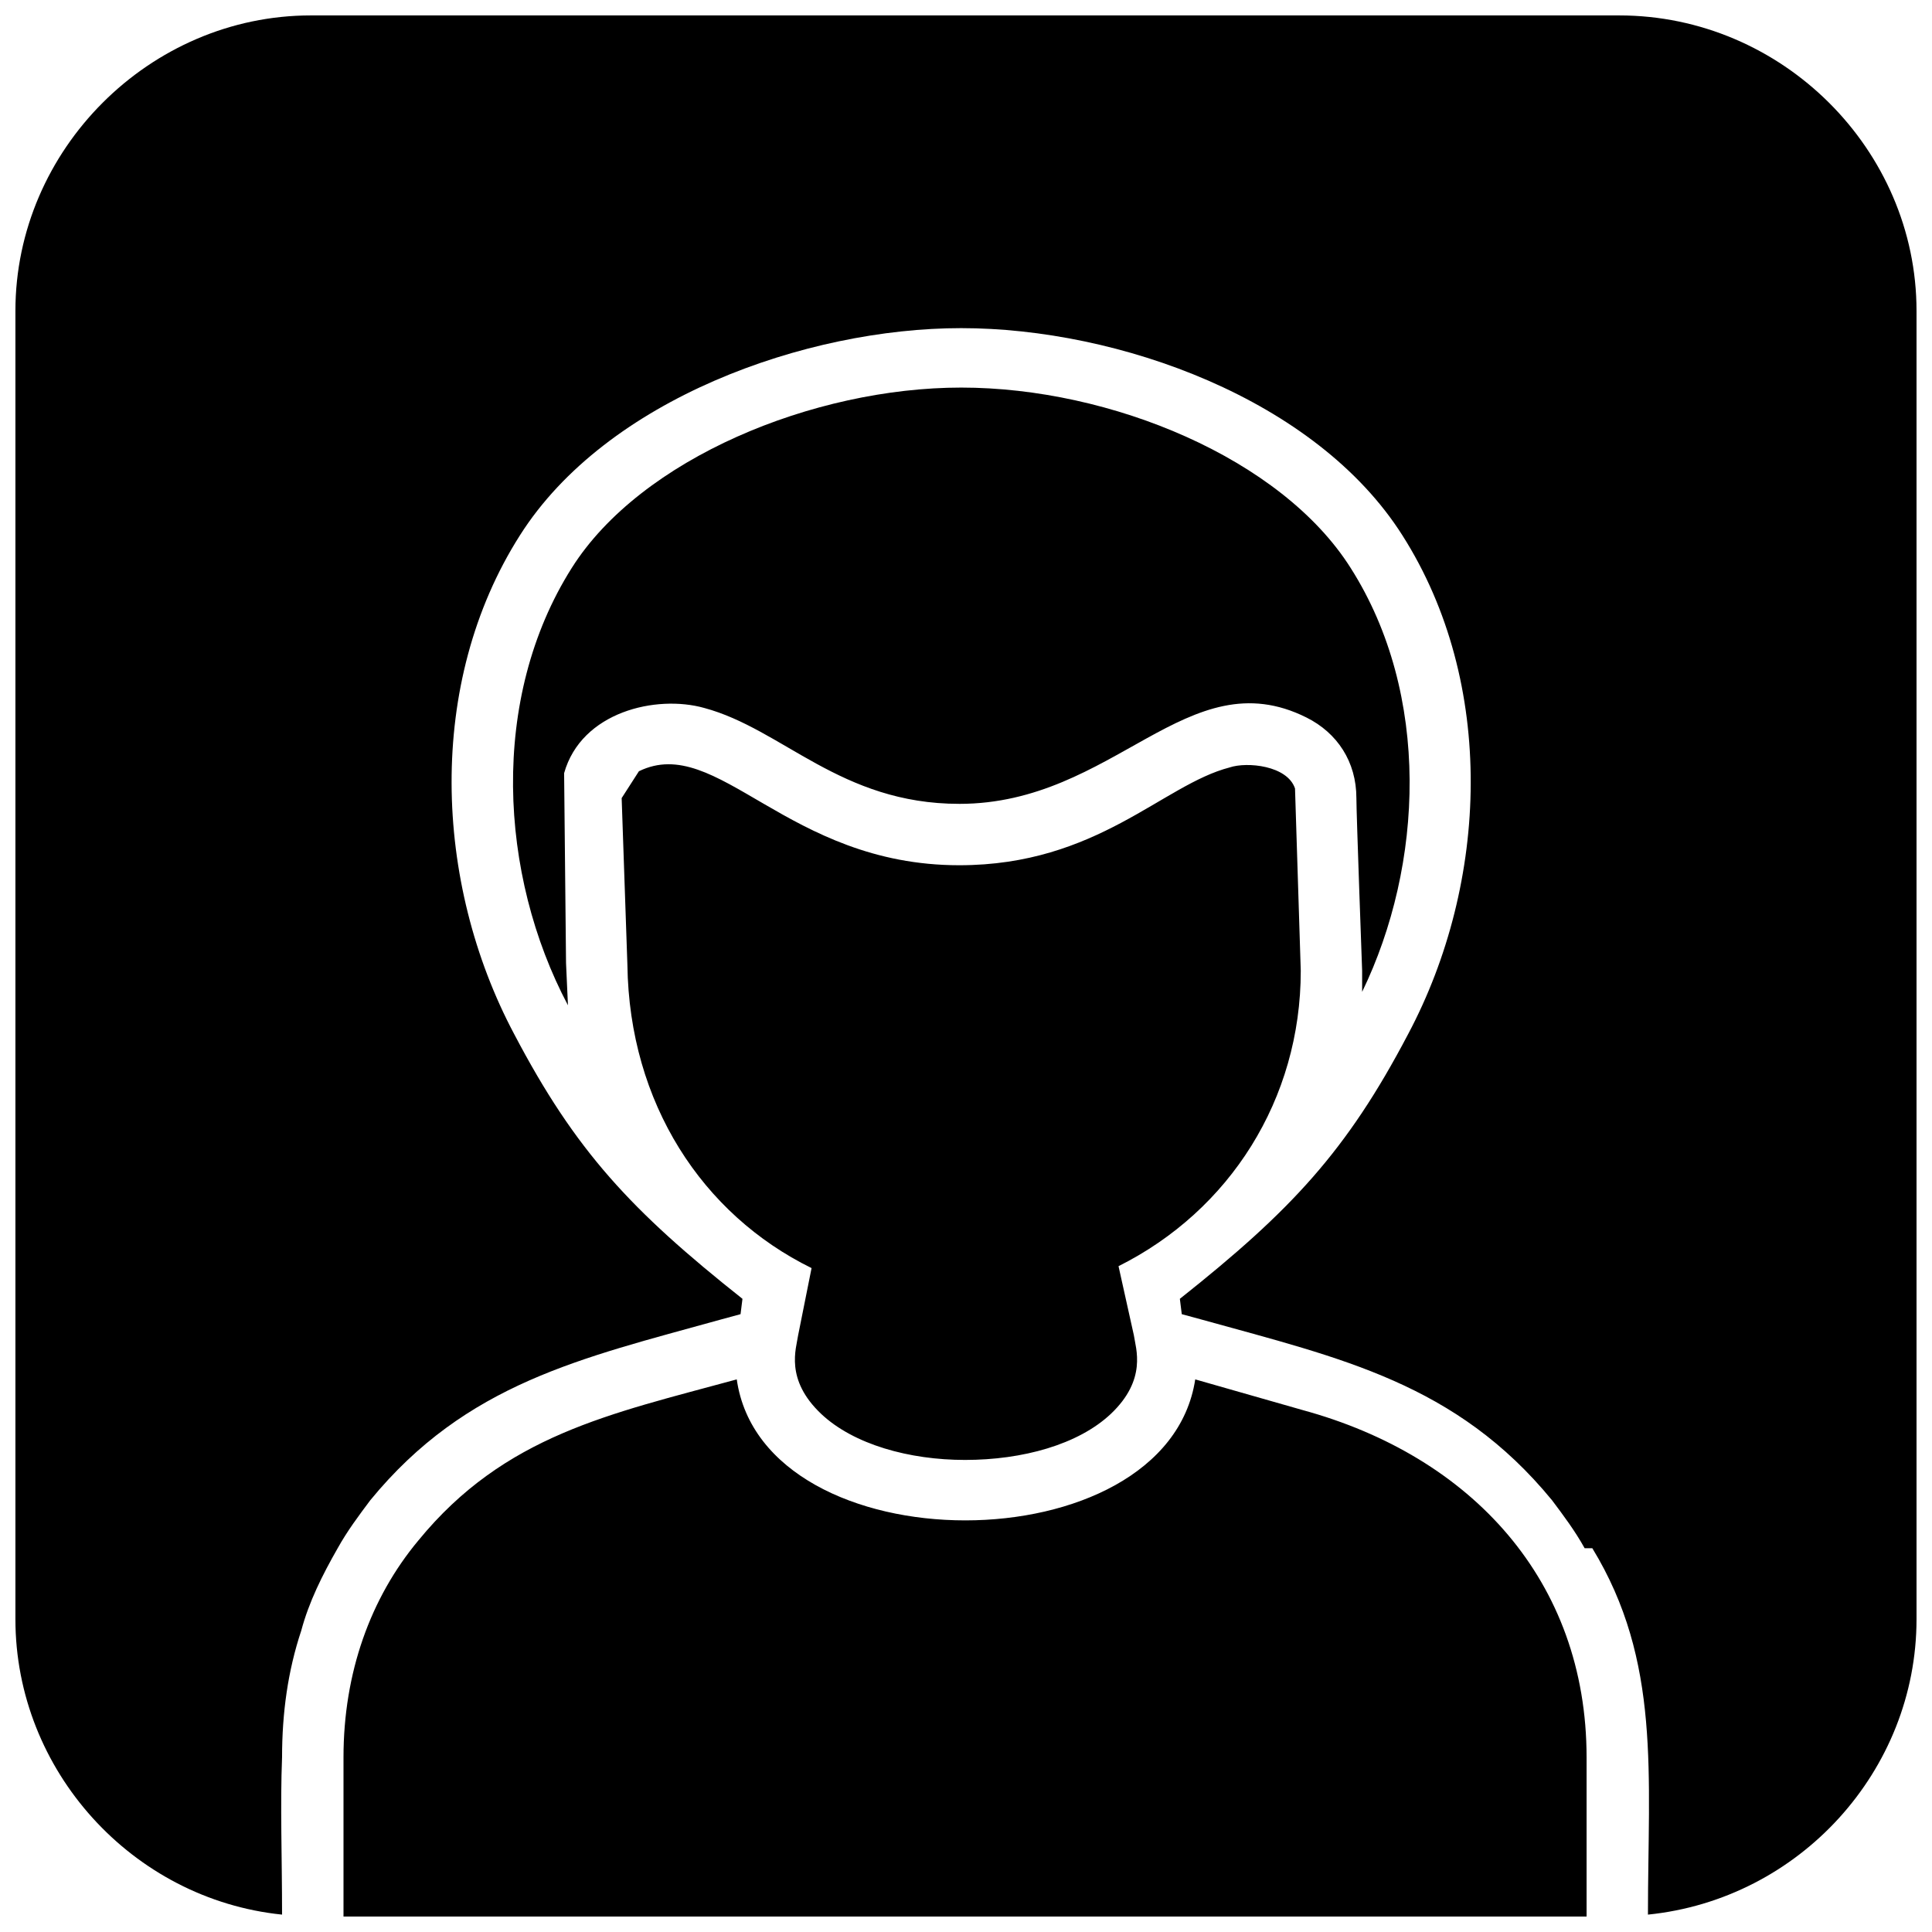 <?xml version="1.0" encoding="UTF-8"?>
<!-- Uploaded to: SVG Repo, www.svgrepo.com, Generator: SVG Repo Mixer Tools -->
<svg width="800px" height="800px" version="1.1" viewBox="144 144 512 512" xmlns="http://www.w3.org/2000/svg">
 <defs>
  <clipPath id="a">
   <path d="m148.09 148.09h503.81v503.81h-503.81z"/>
  </clipPath>
 </defs>
 <g clip-path="url(#a)">
  <path d="m565.98 554.29c18.301 29.996 14.742 59.988 14.742 97.102 40.164-4.066 71.176-38.129 71.176-78.293v-346.72c0-42.703-35.586-78.293-78.801-78.293h-346.72c-42.703 0-78.293 35.586-78.293 78.293v346.72c0 40.164 31.012 74.223 70.664 78.293 0-15.25-0.508-28.977 0-41.688 0-11.691 1.523-22.879 5.082-33.555 2.035-7.625 5.594-14.742 9.66-21.859 2.543-4.574 5.594-8.641 8.641-12.711 25.418-31.012 55.922-37.621 92.527-47.789l5.594-1.523 0.508-4.066c-29.488-23.387-44.23-39.145-60.496-70.156-21.352-40.164-23.387-93.035 1.523-132.18 22.879-36.094 75.75-54.906 116.93-54.906 41.688 0 94.051 18.809 116.93 54.906 24.91 39.145 22.879 92.02 1.523 132.18-16.27 31.012-31.012 46.77-60.496 70.156l0.508 4.066 5.594 1.523c36.605 10.168 67.105 16.777 92.527 47.789 3.051 4.066 6.102 8.133 8.641 12.711zm-105.23-44.738c-7.625 49.82-114.39 49.82-121.5 0-33.555 9.152-61.516 14.742-84.391 42.703-12.711 15.25-19.828 35.078-19.828 57.449v42.195h329.43v-42.195c0-46.77-30.504-79.816-75.242-92.02zm9.152-162.18c-17.793 4.574-35.078 25.926-71.684 25.926-45.754 0-64.055-35.078-84.898-24.91l-4.574 7.117 1.523 44.23c0.508 36.605 19.828 66.09 48.805 80.324l-3.559 17.793c-0.508 3.559-3.559 11.691 6.102 20.844 8.641 8.133 23.387 12.203 38.129 12.203 15.25 0 29.996-4.066 38.637-12.203 9.66-9.152 6.609-17.285 6.102-20.844l-4.066-18.301c29.488-14.742 48.297-44.23 48.297-78.293l-1.523-48.297c-2.035-6.102-12.711-7.117-17.285-5.594zm-71.684 9.66c41.18 0 60.496-38.637 92.02-22.879 8.133 4.066 13.219 11.691 13.219 21.352 0 4.066 1.523 45.754 1.523 45.754v5.594c16.27-33.555 18.301-78.801-3.051-112.35-18.301-28.977-63.547-47.789-103.2-47.789-39.145 0-84.898 18.809-103.2 47.789-21.859 34.57-19.32 81.34-1.016 115.91l-0.508-11.184-0.508-50.332c4.574-16.27 24.402-20.844 37.113-17.285 20.844 5.594 36.094 25.418 67.613 25.418z" fill-rule="evenodd"/>
 </g>
</svg>